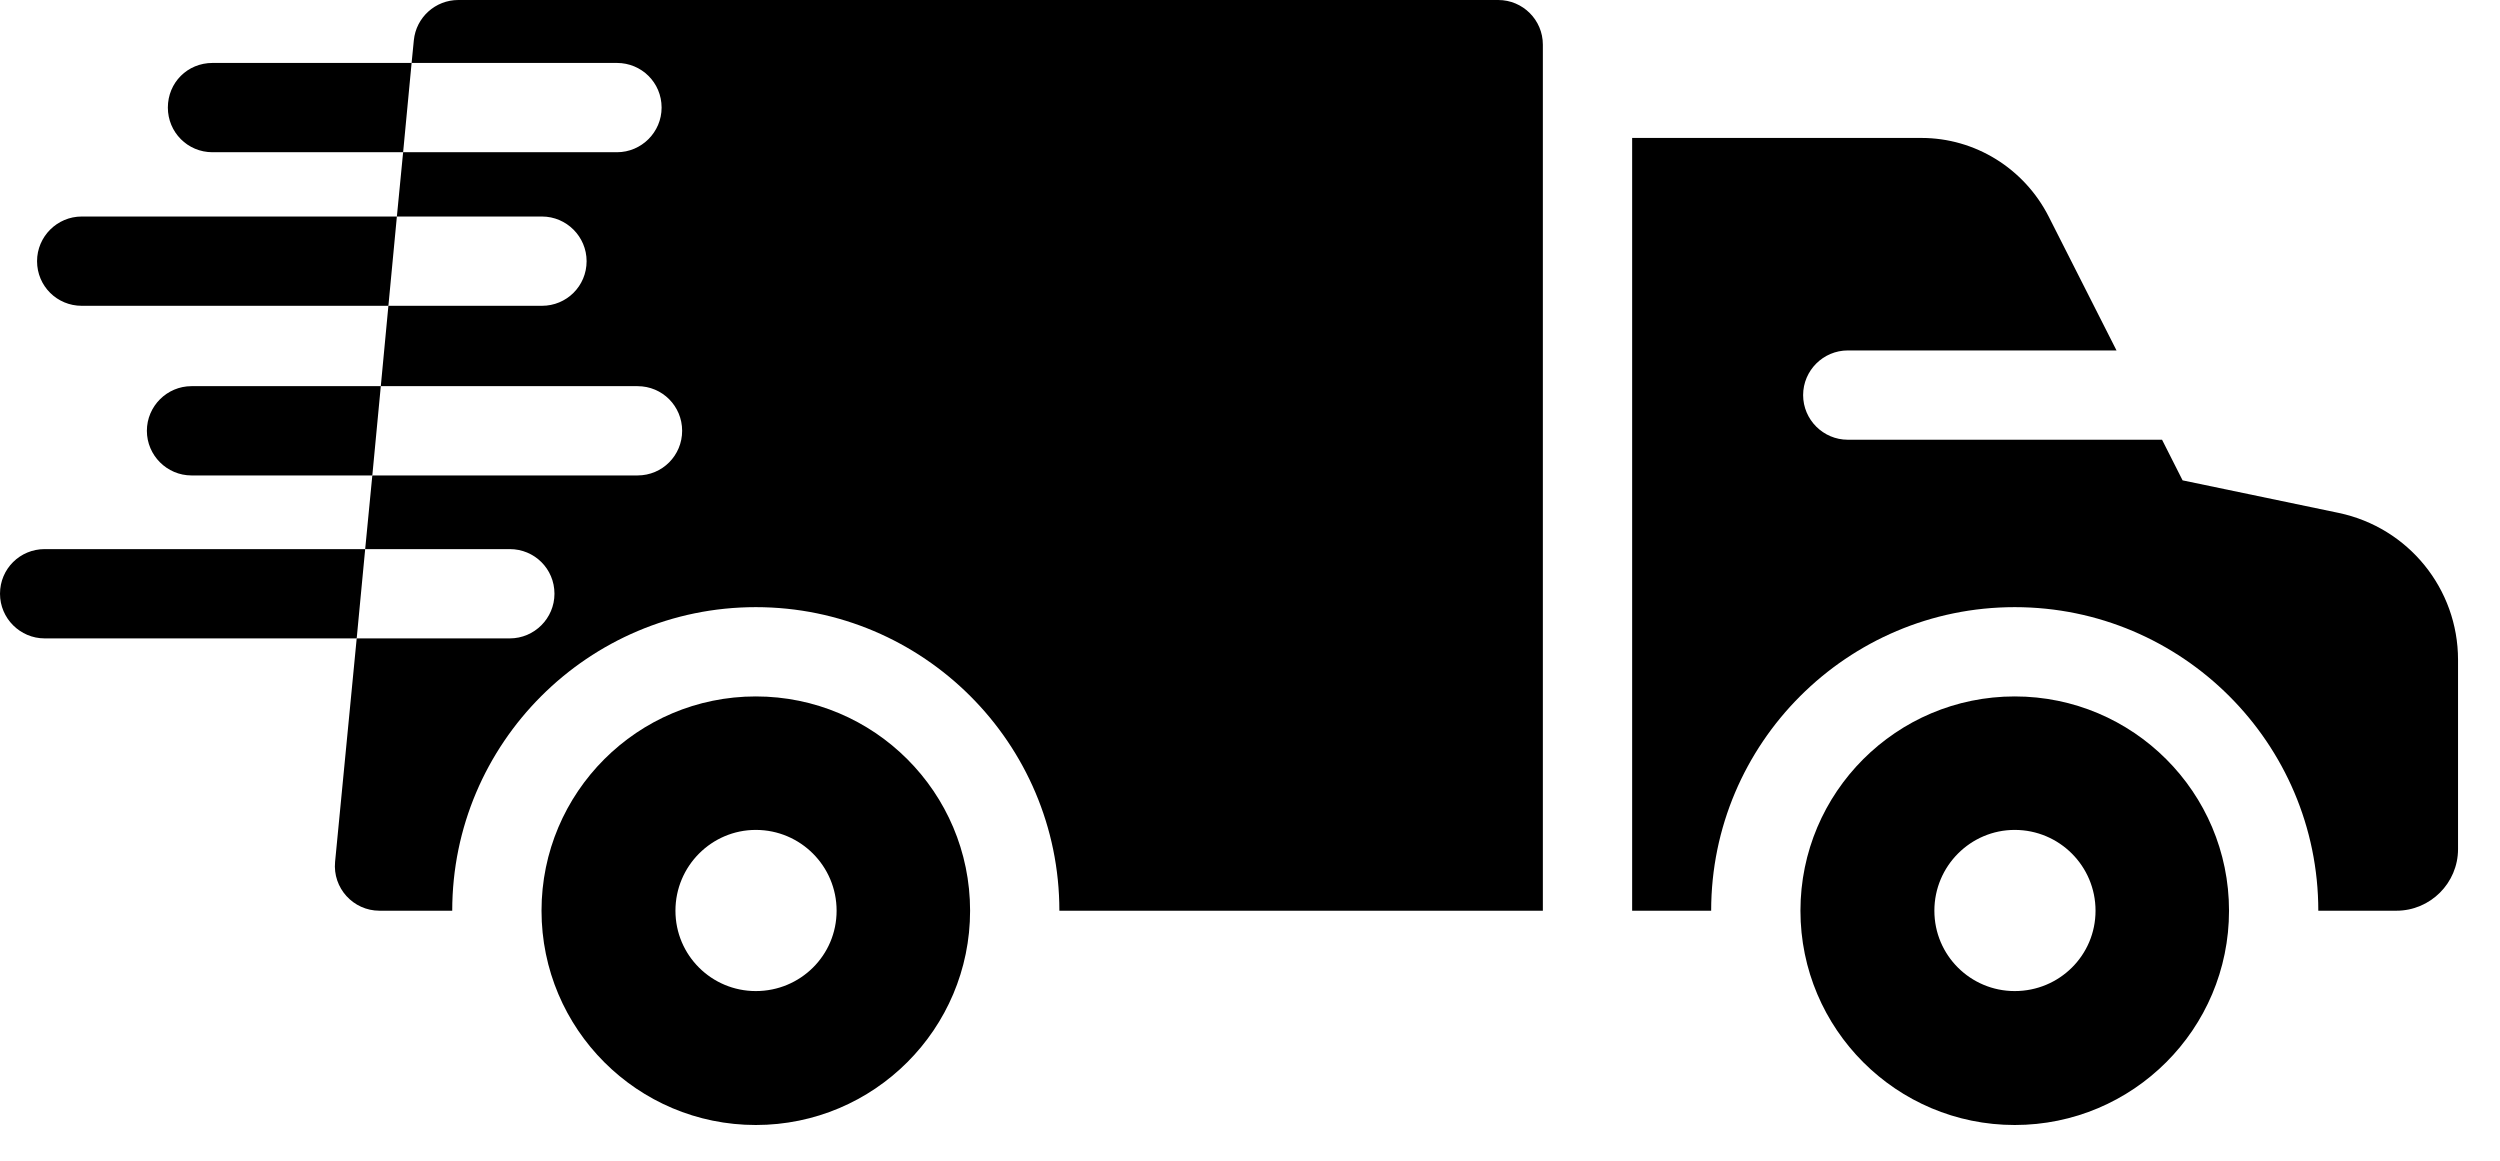 <svg width="56" height="26" viewBox="0 0 56 26" fill="none" xmlns="http://www.w3.org/2000/svg">
<path d="M33.56 0H10.266C9.752 0 9.321 0.39 9.27 0.901L9.22 1.41H13.82C14.37 1.41 14.82 1.85 14.82 2.41C14.82 2.96 14.37 3.41 13.82 3.41H9.03L8.89 4.85H12.14C12.69 4.85 13.14 5.3 13.14 5.85C13.14 6.41 12.69 6.85 12.14 6.85H8.7L8.53 8.65H14.28C14.84 8.65 15.28 9.1 15.28 9.65C15.28 10.2 14.84 10.65 14.28 10.65H8.34L8.18 12.3H11.42C11.97 12.3 12.42 12.74 12.42 13.3C12.42 13.85 11.97 14.3 11.42 14.3H7.99L7.506 19.304C7.449 19.891 7.911 20.4 8.501 20.4H10.13C10.13 16.65 13.18 13.6 16.93 13.6C20.68 13.6 23.73 16.65 23.73 20.4H34.56V1C34.56 0.448 34.112 0 33.56 0Z" fill="black"/>
<path d="M52.39 11.49L48.89 10.76L48.43 9.85H41.39C40.84 9.85 40.39 9.4 40.39 8.85C40.39 8.3 40.84 7.85 41.39 7.85H47.41L45.89 4.85C45.34 3.77 44.24 3.09 43.04 3.09H36.56V20.4H38.33C38.33 16.65 41.38 13.6 45.13 13.6C48.88 13.6 51.93 16.65 51.93 20.4H53.68C54.44 20.4 55.06 19.78 55.06 19.02V14.78C55.06 13.19 53.95 11.82 52.39 11.49Z" fill="black"/>
<path d="M16.93 15.6C14.28 15.6 12.13 17.75 12.13 20.4C12.13 23.05 14.28 25.2 16.93 25.2C19.58 25.2 21.73 23.05 21.73 20.4C21.73 17.75 19.58 15.6 16.93 15.6ZM16.93 22.2C15.94 22.2 15.13 21.4 15.13 20.4C15.13 19.4 15.94 18.59 16.93 18.59C17.93 18.59 18.74 19.4 18.74 20.4C18.74 21.4 17.93 22.2 16.93 22.2Z" fill="black"/>
<path d="M45.13 15.6C42.48 15.6 40.33 17.75 40.33 20.4C40.33 23.05 42.48 25.2 45.13 25.2C47.78 25.2 49.93 23.05 49.93 20.4C49.93 17.75 47.78 15.6 45.13 15.6ZM45.13 22.2C44.14 22.2 43.33 21.4 43.33 20.4C43.33 19.4 44.14 18.59 45.13 18.59C46.13 18.59 46.94 19.4 46.94 20.4C46.94 21.4 46.13 22.2 45.13 22.2Z" fill="black"/>
<path d="M4.76 1.41C4.2 1.41 3.76 1.85 3.76 2.41C3.76 2.96 4.2 3.41 4.76 3.41H9.03L9.22 1.41H4.76Z" fill="black"/>
<path d="M1.83 4.85C1.28 4.85 0.83 5.3 0.83 5.85C0.83 6.41 1.28 6.85 1.83 6.85H8.7L8.89 4.85H1.83Z" fill="black"/>
<path d="M4.29 8.65C3.74 8.65 3.29 9.1 3.29 9.65C3.29 10.2 3.74 10.65 4.29 10.65H8.34L8.53 8.65H4.29Z" fill="black"/>
<path d="M1 12.3C0.45 12.3 0 12.74 0 13.3C0 13.85 0.45 14.3 1 14.3H7.99L8.18 12.3H1Z" fill="black"/>
</svg>

